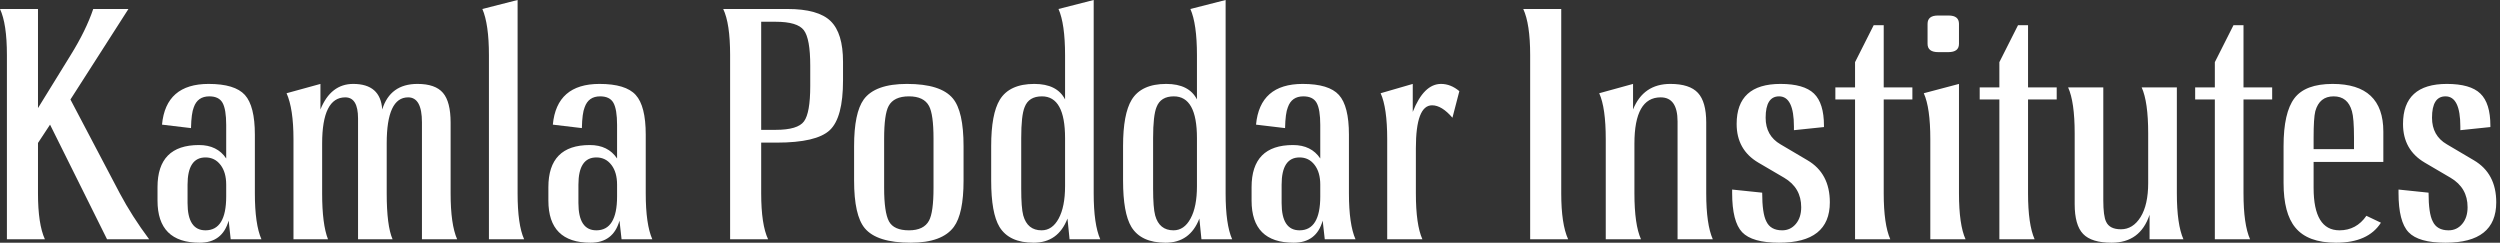 <svg width="515" height="50" viewBox="0 0 515 50" fill="none" xmlns="http://www.w3.org/2000/svg">
<rect x="0" y="0" width="515" height="50" fill="#333333" stroke="none"/>
<path d="M7.825 29.448V39.835C7.825 44.052 8.296 47.206 9.248 49.289H1.423V11.313C1.423 7.045 0.951 3.891 0 1.851H7.825V22.266L14.578 11.313C16.669 7.945 18.212 4.791 19.206 1.851H26.457L14.51 20.5L24.683 39.835C26.346 42.964 28.36 46.118 30.725 49.289H22.052L10.31 25.677L7.825 29.448ZM46.597 40.47V38.053C46.597 36.347 46.212 34.985 45.423 33.965C44.644 32.945 43.615 32.431 42.329 32.431C39.87 32.431 38.636 34.307 38.636 38.053V41.824C38.636 45.569 39.87 47.446 42.329 47.446C45.175 47.446 46.597 45.115 46.597 40.47ZM46.597 32.645V25.746C46.597 23.612 46.349 22.095 45.852 21.195C45.355 20.295 44.446 19.849 43.118 19.849C41.507 19.849 40.435 20.603 39.913 22.12C39.587 22.926 39.39 24.349 39.347 26.388L33.373 25.677C33.896 20.081 37.093 17.287 42.972 17.287C46.58 17.287 49.066 18.041 50.446 19.558C51.817 21.075 52.503 23.8 52.503 27.742V39.835C52.503 44.103 52.957 47.249 53.857 49.289H47.523L47.103 45.449C46.246 48.483 44.258 50 41.121 50C35.336 50 32.448 47.112 32.448 41.327V38.55C32.448 32.765 35.293 29.877 40.984 29.877C43.495 29.877 45.372 30.802 46.597 32.645ZM80.871 49.289H73.757V24.4C73.757 21.503 72.883 20.055 71.126 20.055C67.955 20.055 66.361 23.235 66.361 29.585V39.835C66.361 44.103 66.764 47.249 67.569 49.289H60.456V28.668C60.456 24.494 59.985 21.34 59.033 19.206L66.01 17.287V22.549C67.432 19.035 69.686 17.287 72.763 17.287C76.508 17.287 78.505 19.035 78.737 22.549C79.834 19.035 82.251 17.287 85.996 17.287C88.464 17.287 90.213 17.904 91.258 19.138C92.304 20.363 92.826 22.403 92.826 25.248V39.835C92.826 44.103 93.272 47.249 94.172 49.289H86.921V25.18C86.921 21.769 85.97 20.055 84.076 20.055C81.136 20.055 79.662 23.209 79.662 29.517V39.835C79.662 44.292 80.065 47.446 80.871 49.289ZM106.625 0V39.835C106.625 44.146 107.071 47.3 107.971 49.289H100.72V11.382C100.72 7.113 100.266 3.934 99.366 1.851L106.625 0ZM127.117 40.47V38.053C127.117 36.347 126.731 34.985 125.943 33.965C125.163 32.945 124.134 32.431 122.849 32.431C120.381 32.431 119.155 34.307 119.155 38.053V41.824C119.155 45.569 120.381 47.446 122.849 47.446C125.694 47.446 127.117 45.115 127.117 40.47ZM127.117 32.645V25.746C127.117 23.612 126.868 22.095 126.371 21.195C125.874 20.295 124.957 19.849 123.629 19.849C122.017 19.849 120.955 20.603 120.432 22.12C120.098 22.926 119.909 24.349 119.866 26.388L113.884 25.677C114.407 20.081 117.612 17.287 123.492 17.287C127.091 17.287 129.585 18.041 130.956 19.558C132.336 21.075 133.022 23.8 133.022 27.742V39.835C133.022 44.103 133.476 47.249 134.376 49.289H128.043L127.614 45.449C126.766 48.483 124.769 50 121.64 50C115.855 50 112.967 47.112 112.967 41.327V38.55C112.967 32.765 115.812 29.877 121.495 29.877C124.014 29.877 125.883 30.802 127.117 32.645Z" fill="white"/>
<path d="M156.805 4.482V26.748H159.796C162.83 26.748 164.776 26.166 165.624 25C166.481 23.843 166.91 21.409 166.91 17.715V13.516C166.91 9.813 166.473 7.388 165.59 6.222C164.716 5.065 162.779 4.482 159.796 4.482H156.805ZM148.981 1.851H162.213C166.43 1.851 169.395 2.683 171.101 4.337C172.815 5.999 173.663 8.793 173.663 12.736V16.575C173.663 21.692 172.755 25.111 170.929 26.817C169.104 28.523 165.461 29.38 160.011 29.38H156.805V39.835C156.805 44.146 157.285 47.3 158.228 49.289H150.403V11.313C150.403 6.993 149.932 3.84 148.981 1.851ZM182.131 28.591V38.696C182.131 42.064 182.465 44.361 183.125 45.595C183.785 46.829 185.165 47.446 187.248 47.446C189.287 47.446 190.667 46.778 191.379 45.449C191.996 44.309 192.304 42.064 192.304 38.696V28.591C192.304 25.223 191.996 22.977 191.379 21.837C190.667 20.509 189.287 19.849 187.248 19.849C185.165 19.849 183.768 20.509 183.057 21.837C182.44 22.977 182.131 25.223 182.131 28.591ZM198.492 30.091V37.204C198.492 41.755 197.824 44.926 196.495 46.735C194.884 48.912 191.918 50 187.608 50C182.962 50 179.808 49.006 178.146 47.017C176.68 45.261 175.943 41.987 175.943 37.204V30.091C175.943 25.531 176.603 22.335 177.932 20.483C179.5 18.349 182.465 17.287 186.828 17.287C191.473 17.287 194.627 18.281 196.281 20.269C197.755 22.026 198.492 25.3 198.492 30.091ZM219.404 38.336V28.454C219.404 22.712 217.81 19.849 214.639 19.849C212.83 19.849 211.648 20.578 211.082 22.052C210.602 23.192 210.371 25.326 210.371 28.454V38.833C210.371 41.489 210.508 43.341 210.791 44.386C211.365 46.426 212.616 47.446 214.562 47.446C216.036 47.446 217.21 46.64 218.084 45.021C218.958 43.409 219.404 41.181 219.404 38.336ZM218.05 1.851L225.3 0V39.835C225.3 44.103 225.755 47.249 226.655 49.289H220.33L219.901 45.021C218.615 48.346 216.293 50 212.925 50C209.565 50 207.217 48.912 205.888 46.735C204.748 44.832 204.183 41.661 204.183 37.204V30.091C204.183 25.677 204.774 22.497 205.957 20.552C207.285 18.375 209.659 17.287 213.07 17.287C216.199 17.287 218.307 18.349 219.404 20.483V11.382C219.404 7.062 218.95 3.891 218.05 1.851ZM246.572 38.336V28.454C246.572 22.712 244.987 19.849 241.807 19.849C240.007 19.849 238.816 20.578 238.25 22.052C237.779 23.192 237.539 25.326 237.539 28.454V38.833C237.539 41.489 237.685 43.341 237.968 44.386C238.533 46.426 239.793 47.446 241.739 47.446C243.204 47.446 244.378 46.64 245.252 45.021C246.135 43.409 246.572 41.181 246.572 38.336ZM245.218 1.851L252.477 0V39.835C252.477 44.103 252.923 47.249 253.823 49.289H247.498L247.069 45.021C245.792 48.346 243.461 50 240.102 50C236.733 50 234.385 48.912 233.057 46.735C231.917 44.832 231.351 41.661 231.351 37.204V30.091C231.351 25.677 231.942 22.497 233.125 20.552C234.454 18.375 236.828 17.287 240.239 17.287C243.367 17.287 245.484 18.349 246.572 20.483V11.382C246.572 7.062 246.118 3.891 245.218 1.851ZM271.975 40.47V38.053C271.975 36.347 271.589 34.985 270.801 33.965C270.021 32.945 268.993 32.431 267.707 32.431C265.239 32.431 264.013 34.307 264.013 38.053V41.824C264.013 45.569 265.239 47.446 267.707 47.446C270.552 47.446 271.975 45.115 271.975 40.47ZM271.975 32.645V25.746C271.975 23.612 271.727 22.095 271.229 21.195C270.732 20.295 269.815 19.849 268.487 19.849C266.876 19.849 265.813 20.603 265.29 22.12C264.956 22.926 264.767 24.349 264.724 26.388L258.742 25.677C259.265 20.081 262.47 17.287 268.35 17.287C271.949 17.287 274.443 18.041 275.815 19.558C277.194 21.075 277.88 23.8 277.88 27.742V39.835C277.88 44.103 278.334 47.249 279.234 49.289H272.901L272.472 45.449C271.624 48.483 269.627 50 266.499 50C260.713 50 257.825 47.112 257.825 41.327V38.55C257.825 32.765 260.671 29.877 266.353 29.877C268.873 29.877 270.741 30.802 271.975 32.645ZM284.411 19.206L291.027 17.287V23.046C292.544 19.206 294.49 17.287 296.855 17.287C298.183 17.287 299.443 17.784 300.626 18.778L299.203 24.254C297.738 22.549 296.341 21.692 295.012 21.692C292.784 21.692 291.67 24.631 291.67 30.511V39.835C291.67 44.146 292.116 47.3 293.016 49.289H285.765V28.668C285.765 24.349 285.311 21.195 284.411 19.206ZM315.213 49.289V11.313C315.213 7.045 314.733 3.891 313.79 1.851H321.615V39.835C321.615 44.052 322.086 47.206 323.038 49.289H315.213ZM330.785 49.289V28.668C330.785 24.349 330.34 21.195 329.44 19.206L336.408 17.287V22.549C337.83 19.035 340.393 17.287 344.087 17.287C346.744 17.287 348.638 17.904 349.778 19.138C350.917 20.363 351.483 22.403 351.483 25.248V39.835C351.483 44.103 351.937 47.249 352.837 49.289H345.578V25.034C345.578 21.718 344.421 20.055 342.098 20.055C338.49 20.055 336.691 23.235 336.691 29.585V39.835C336.691 44.146 337.145 47.3 338.045 49.289H330.785ZM356.822 39.047L363.01 39.69C363.01 42.535 363.293 44.506 363.859 45.595C364.433 46.829 365.521 47.446 367.133 47.446C368.273 47.446 369.207 47 369.944 46.126C370.681 45.252 371.049 44.103 371.049 42.681C371.049 40.024 369.884 38.01 367.561 36.63L362.222 33.502C359.239 31.745 357.748 29.088 357.748 25.531C357.748 20.038 360.756 17.287 366.781 17.287C370.004 17.287 372.301 17.947 373.681 19.275C375.052 20.603 375.737 22.806 375.737 25.891V26.174L369.55 26.817V26.106C369.55 21.932 368.53 19.849 366.49 19.849C364.647 19.849 363.722 21.315 363.722 24.254C363.722 26.723 364.742 28.548 366.781 29.731L372.326 33.005C375.412 34.805 376.946 37.701 376.946 41.678C376.946 47.232 373.466 50 366.49 50C362.796 50 360.259 49.28 358.879 47.832C357.508 46.383 356.822 43.692 356.822 39.758V39.047ZM388.045 17.998H393.95V20.483H388.045V39.835C388.045 44.103 388.499 47.249 389.399 49.289H382.14V20.483H378.086V17.998H382.14V12.804L385.979 5.194H388.045V17.998ZM397.078 9.033V4.911C397.078 3.771 397.789 3.197 399.212 3.197H401.415C402.837 3.197 403.549 3.771 403.549 4.911V9.033C403.549 10.173 402.82 10.739 401.346 10.739H399.28C397.815 10.739 397.078 10.173 397.078 9.033ZM403.549 17.287V39.835C403.549 44.146 404.003 47.3 404.903 49.289H397.644V28.668C397.644 24.349 397.198 21.195 396.298 19.206L403.549 17.287ZM417.776 17.998H423.681V20.483H417.776V39.835C417.776 44.103 418.23 47.249 419.13 49.289H411.87V20.483H407.817V17.998H411.87V12.804L415.71 5.194H417.776V17.998ZM448.432 17.998V39.835C448.432 44.103 448.886 47.249 449.786 49.289H442.81V44.241C441.533 48.08 438.927 50 434.994 50C432.242 50 430.28 49.4 429.123 48.192C427.957 46.983 427.383 44.926 427.383 42.038V27.46C427.383 23.14 426.929 19.986 426.029 17.998H433.279V41.258C433.279 43.435 433.477 44.909 433.854 45.663C434.325 46.709 435.345 47.232 436.913 47.232C438.567 47.232 439.922 46.383 440.967 44.703C442.004 43.024 442.527 40.684 442.527 37.701V27.46C442.527 23.14 442.081 19.986 441.181 17.998H448.432ZM462.162 17.998H468.067V20.483H462.162V39.835C462.162 44.103 462.608 47.249 463.516 49.289H456.257V20.483H452.203V17.998H456.257V12.804L460.096 5.194H462.162V17.998ZM476.603 30.725H484.925V28.377C484.925 25.677 484.779 23.852 484.496 22.9C483.922 20.86 482.671 19.849 480.725 19.849C478.78 19.849 477.529 20.86 476.954 22.9C476.714 23.852 476.603 25.677 476.603 28.377V30.725ZM490.967 33.356H476.603V38.696C476.603 44.523 478.377 47.446 481.934 47.446C484.256 47.446 486.108 46.443 487.479 44.455L490.47 45.878C488.713 48.629 485.636 50 481.223 50C477.332 50 474.538 48.963 472.832 46.872C471.221 44.926 470.415 41.867 470.415 37.701V30.091C470.415 25.488 471.161 22.206 472.652 20.235C474.143 18.272 476.766 17.287 480.511 17.287C487.479 17.287 490.967 20.552 490.967 27.1V33.356ZM494.095 39.047L500.283 39.69C500.283 42.535 500.566 44.506 501.14 45.595C501.706 46.829 502.803 47.446 504.414 47.446C505.545 47.446 506.488 47 507.217 46.126C507.954 45.252 508.322 44.103 508.322 42.681C508.322 40.024 507.165 38.01 504.834 36.63L499.503 33.502C496.512 31.745 495.021 29.088 495.021 25.531C495.021 20.038 498.029 17.287 504.054 17.287C507.277 17.287 509.582 17.947 510.953 19.275C512.333 20.603 513.019 22.806 513.019 25.891V26.174L506.831 26.817V26.106C506.831 21.932 505.811 19.849 503.771 19.849C501.92 19.849 500.995 21.315 500.995 24.254C500.995 26.723 502.014 28.548 504.054 29.731L509.599 33.005C512.685 34.805 514.227 37.701 514.227 41.678C514.227 47.232 510.739 50 503.771 50C500.069 50 497.532 49.28 496.161 47.832C494.781 46.383 494.095 43.692 494.095 39.758V39.047Z" fill="white"/>
</svg>
